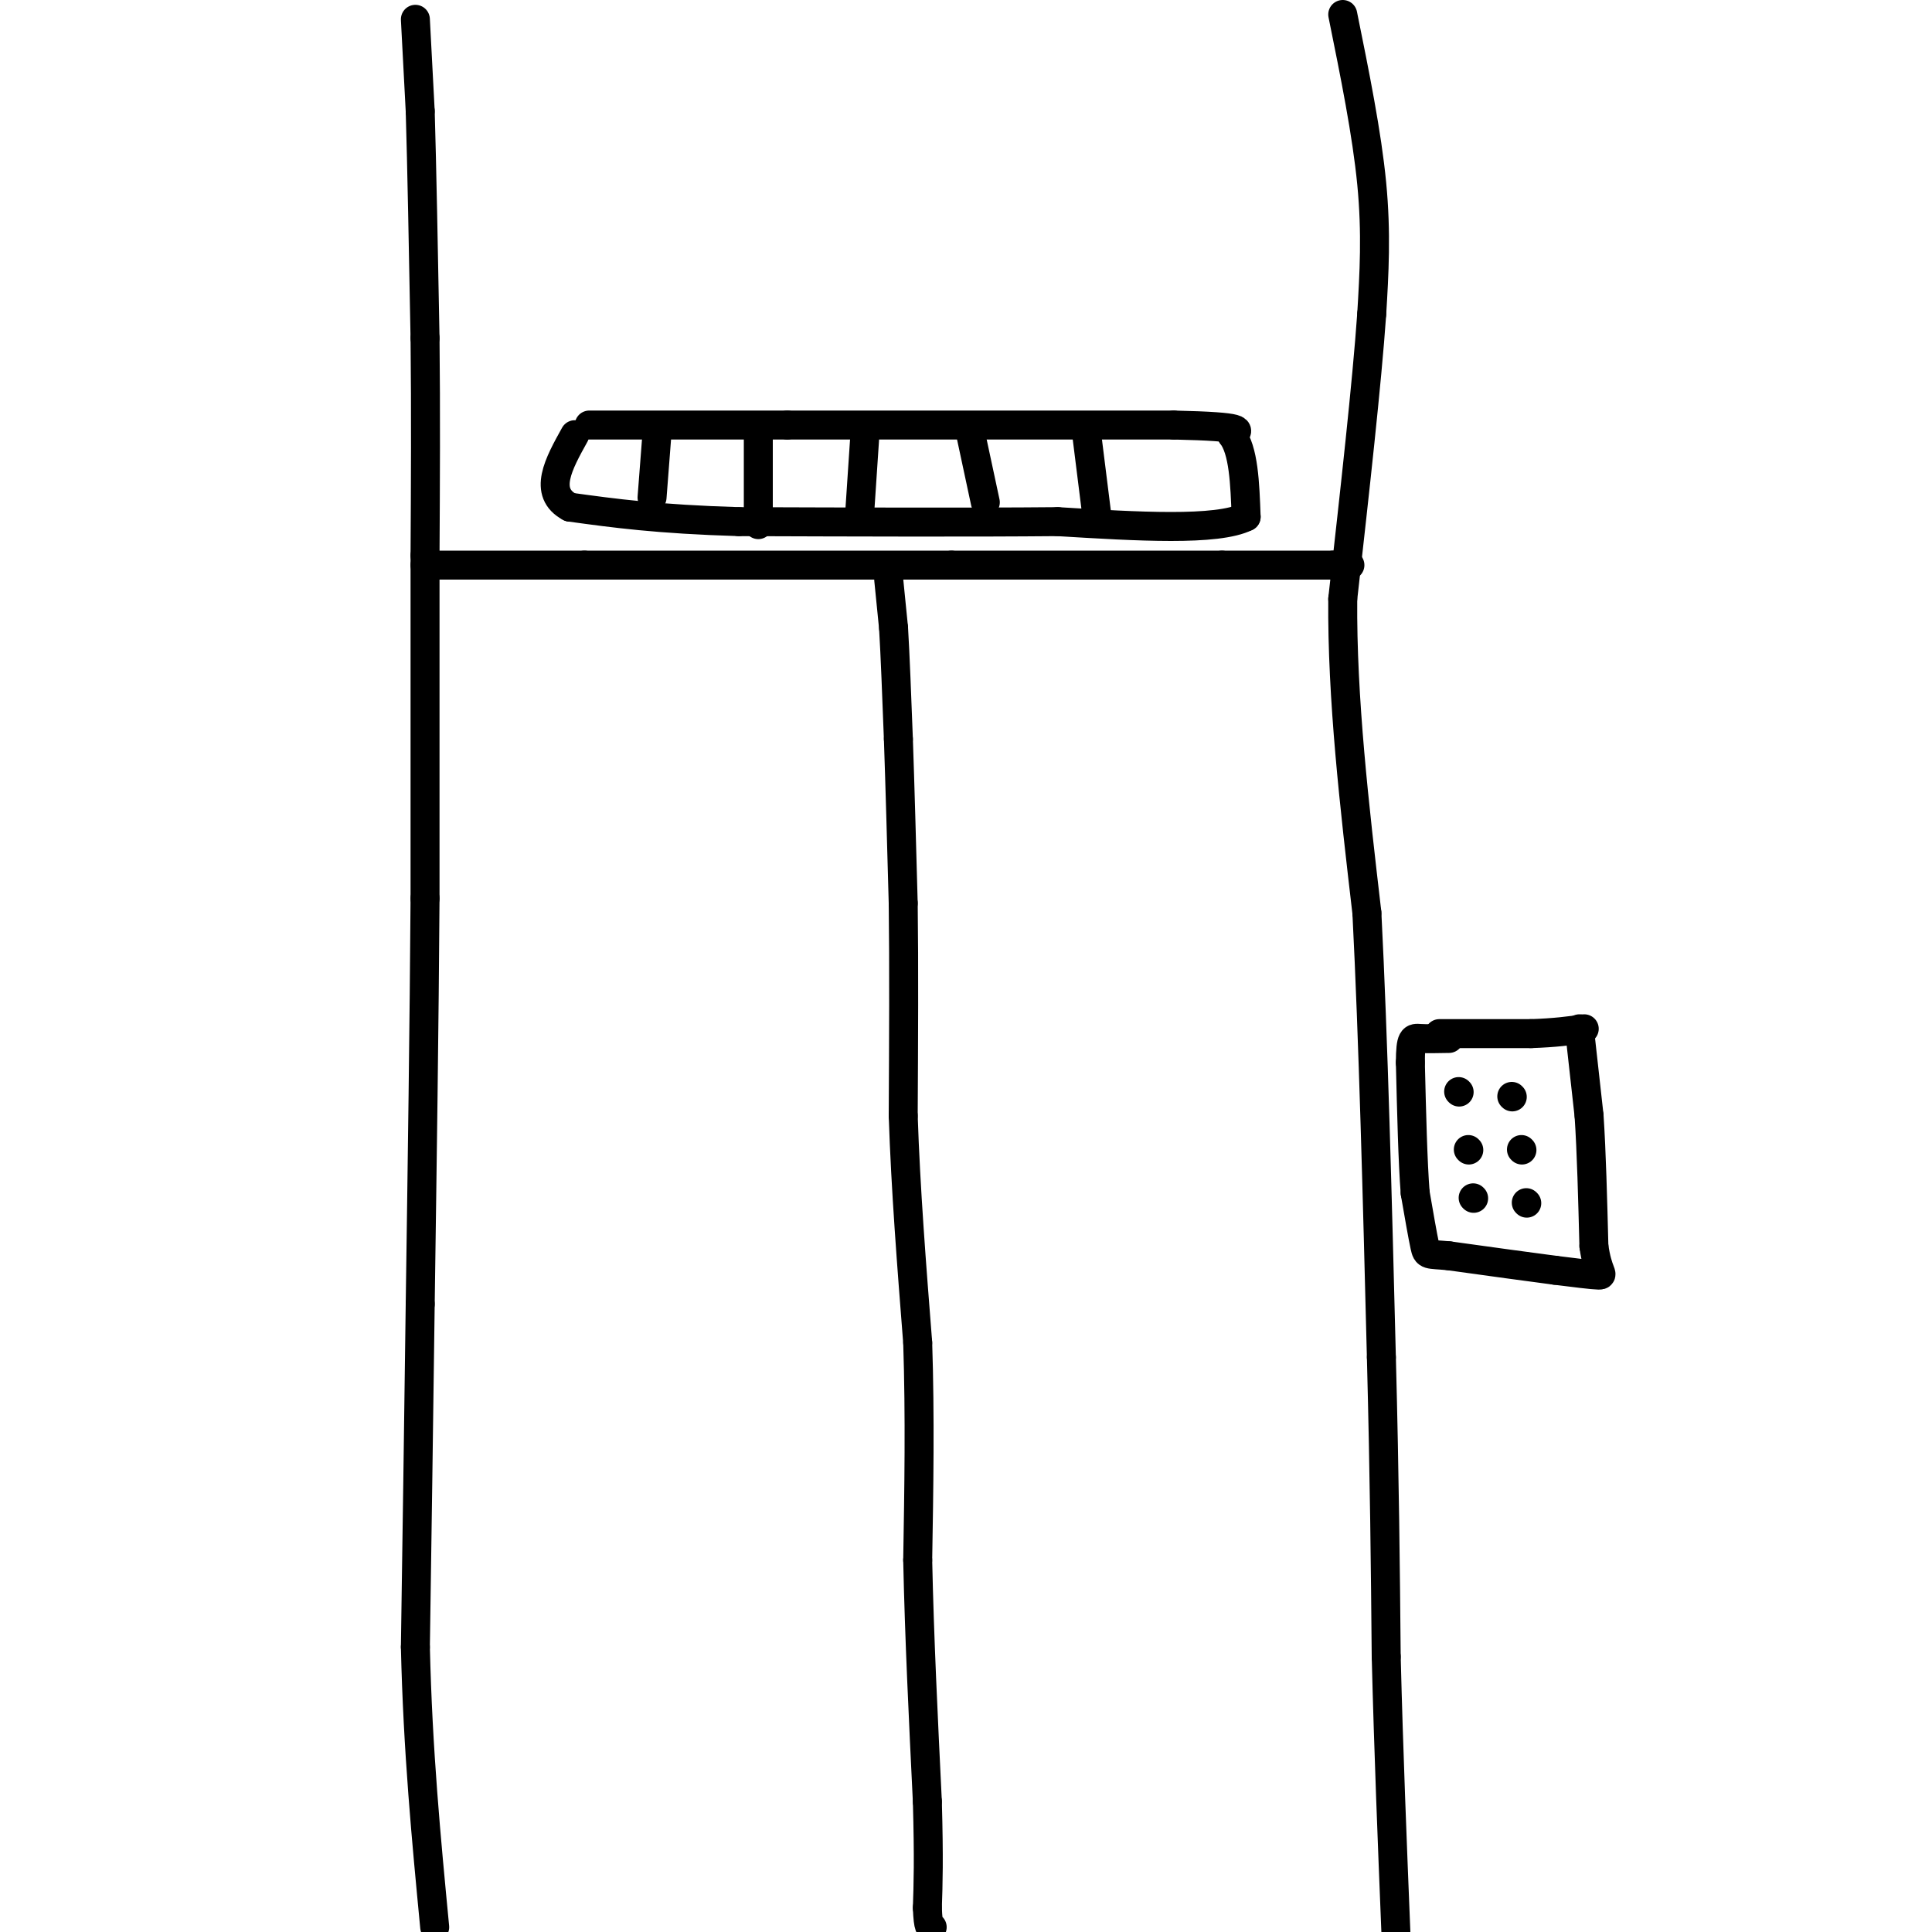 <svg viewBox='0 0 400 400' version='1.1' xmlns='http://www.w3.org/2000/svg' xmlns:xlink='http://www.w3.org/1999/xlink'><g fill='none' stroke='#000000' stroke-width='6' stroke-linecap='round' stroke-linejoin='round'><path d='M86,4c0.000,0.000 1.000,19.000 1,19'/><path d='M87,23c0.333,11.000 0.667,29.000 1,47'/><path d='M88,70c0.167,15.333 0.083,30.167 0,45'/><path d='M88,115c0.000,19.333 0.000,45.167 0,71'/><path d='M88,186c-0.167,25.833 -0.583,54.917 -1,84'/><path d='M87,270c-0.333,25.833 -0.667,48.417 -1,71'/><path d='M86,341c0.500,21.500 2.250,39.750 4,58'/><path d='M278,3c2.500,12.333 5.000,24.667 6,35c1.000,10.333 0.500,18.667 0,27'/><path d='M284,65c-1.000,14.333 -3.500,36.667 -6,59'/><path d='M278,124c-0.167,20.667 2.417,42.833 5,65'/><path d='M283,189c1.333,26.167 2.167,59.083 3,92'/><path d='M286,281c0.667,25.667 0.833,43.833 1,62'/><path d='M287,343c0.500,19.833 1.250,38.417 2,57'/><path d='M88,117c0.000,0.000 33.000,0.000 33,0'/><path d='M121,117c18.167,0.000 47.083,0.000 76,0'/><path d='M197,117c22.000,0.000 39.000,0.000 56,0'/><path d='M253,117c13.167,0.000 18.083,0.000 23,0'/><path d='M276,117c4.333,0.000 3.667,0.000 3,0'/><path d='M184,120c0.000,0.000 1.000,10.000 1,10'/><path d='M185,130c0.333,5.500 0.667,14.250 1,23'/><path d='M186,153c0.333,9.500 0.667,21.750 1,34'/><path d='M187,187c0.167,13.000 0.083,28.500 0,44'/><path d='M187,231c0.500,15.167 1.750,31.083 3,47'/><path d='M190,278c0.500,15.333 0.250,30.167 0,45'/><path d='M190,323c0.333,15.833 1.167,32.917 2,50'/><path d='M192,373c0.333,12.000 0.167,17.000 0,22'/><path d='M192,395c0.167,4.333 0.583,4.167 1,4'/><path d='M298,214c0.000,0.000 19.000,0.000 19,0'/><path d='M317,214c5.000,-0.167 8.000,-0.583 11,-1'/><path d='M327,213c0.000,0.000 2.000,18.000 2,18'/><path d='M329,231c0.500,7.500 0.750,17.250 1,27'/><path d='M330,258c0.778,5.578 2.222,6.022 1,6c-1.222,-0.022 -5.111,-0.511 -9,-1'/><path d='M322,263c-5.167,-0.667 -13.583,-1.833 -22,-3'/><path d='M300,260c-4.444,-0.422 -4.556,0.022 -5,-2c-0.444,-2.022 -1.222,-6.511 -2,-11'/><path d='M293,247c-0.500,-6.333 -0.750,-16.667 -1,-27'/><path d='M292,220c0.022,-5.311 0.578,-5.089 2,-5c1.422,0.089 3.711,0.044 6,0'/><path d='M302,226c0.000,0.000 0.100,0.100 0.1,0.1'/><path d='M313,227c0.000,0.000 0.100,0.100 0.1,0.1'/><path d='M304,238c0.000,0.000 0.100,0.100 0.1,0.1'/><path d='M315,238c0.000,0.000 0.100,0.100 0.1,0.1'/><path d='M305,248c0.000,0.000 0.100,0.100 0.1,0.1'/><path d='M316,249c0.000,0.000 0.100,0.100 0.1,0.1'/><path d='M122,88c0.000,0.000 41.000,0.000 41,0'/><path d='M163,88c20.167,0.000 50.083,0.000 80,0'/><path d='M243,88c15.333,0.333 13.667,1.167 12,2'/><path d='M255,90c2.500,3.167 2.750,10.083 3,17'/><path d='M258,107c-6.000,3.000 -22.500,2.000 -39,1'/><path d='M219,108c-17.500,0.167 -41.750,0.083 -66,0'/><path d='M153,108c-16.833,-0.500 -25.917,-1.750 -35,-3'/><path d='M118,105c-5.667,-3.000 -2.333,-9.000 1,-15'/><path d='M136,90c0.000,0.000 -1.000,13.000 -1,13'/><path d='M157,90c0.000,0.000 0.000,17.000 0,17'/><path d='M157,107c0.000,2.833 0.000,1.417 0,0'/><path d='M179,91c0.000,0.000 -1.000,15.000 -1,15'/><path d='M201,90c0.000,0.000 3.000,14.000 3,14'/><path d='M225,90c0.000,0.000 2.000,16.000 2,16'/></g>
</svg>